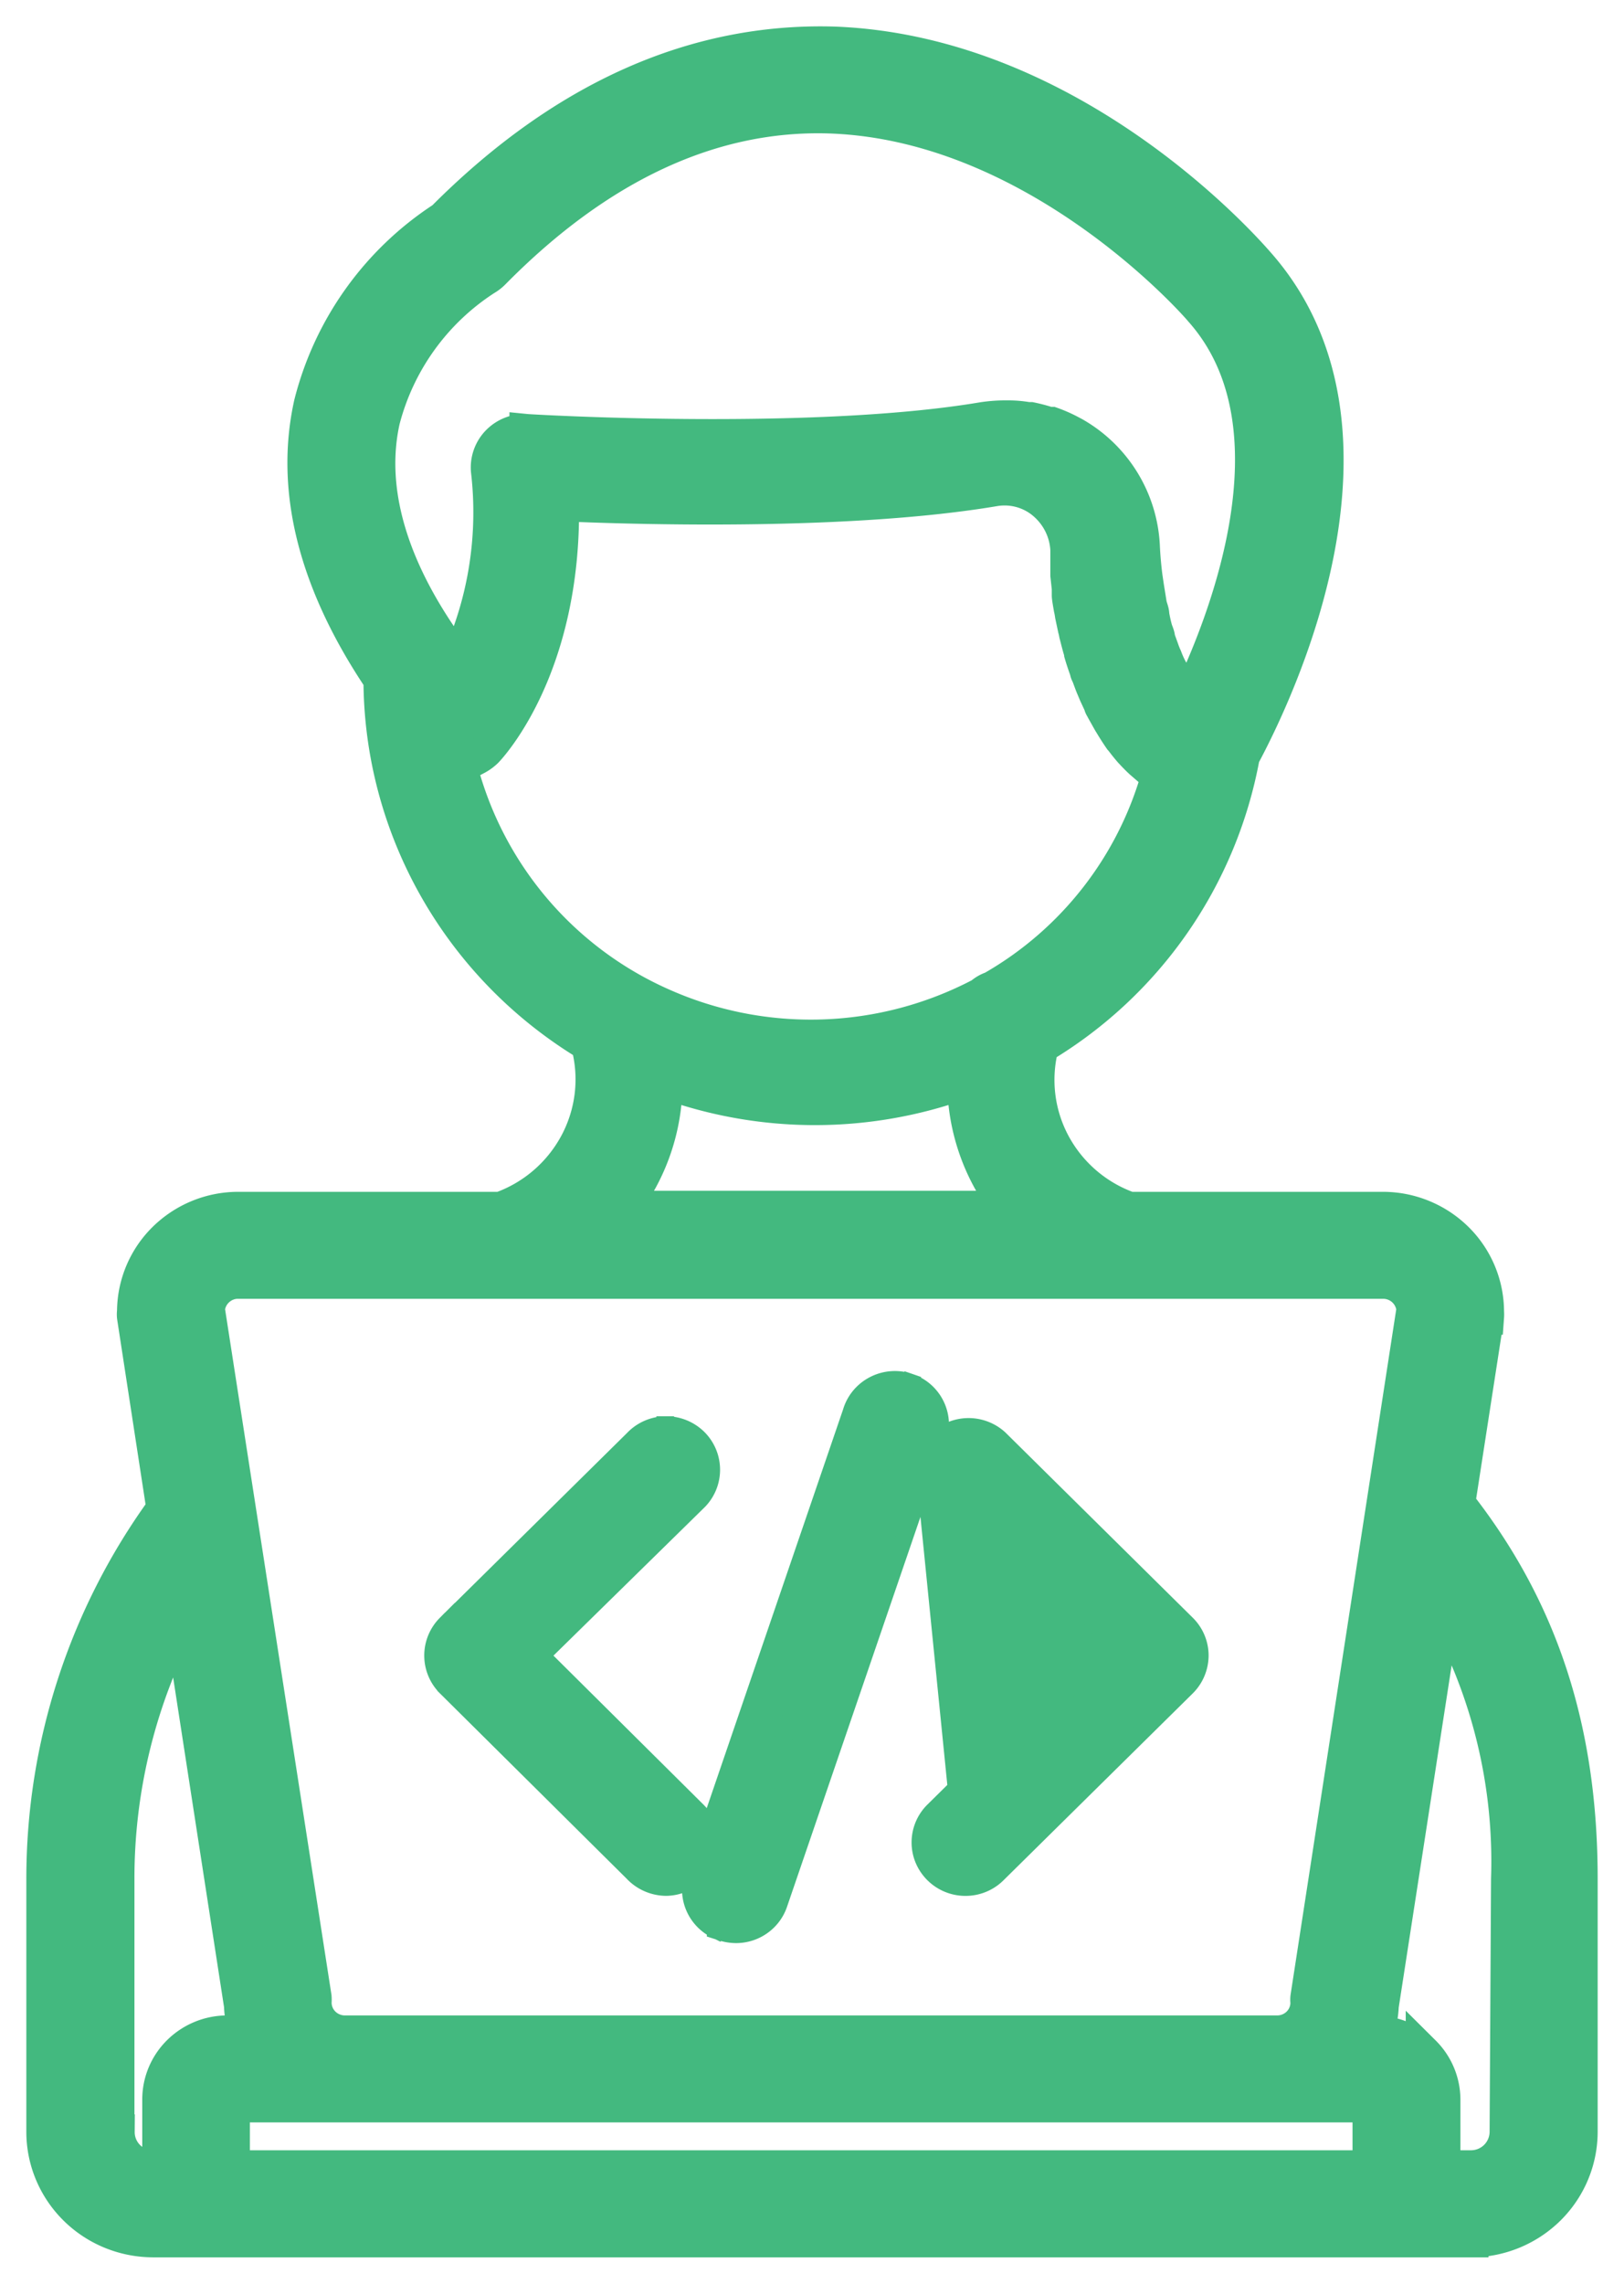 <svg xmlns="http://www.w3.org/2000/svg" width="37" height="52" viewBox="0 0 37 52" fill="none"><mask id="1nh5fgwqqa" maskUnits="userSpaceOnUse" x="0" y="0" width="37" height="52" fill="#000"><path fill="#fff" d="M0 0h37v52H0z"></path><path d="m33.21 34.235.657-4.243a.85.85 0 0 0 0-.126 2.319 2.319 0 0 0-.694-1.647 2.38 2.38 0 0 0-1.67-.681h-5.775a3.16 3.16 0 0 1-1.732-1.477 3.095 3.095 0 0 1-.274-2.243 9.73 9.73 0 0 0 4.581-6.6c.768-1.428 3.68-7.45.337-11.218-.254-.289-4.178-4.788-9.637-4.995-3.155-.093-6.15 1.221-8.897 3.98a7.095 7.095 0 0 0-3.011 4.211c-.437 1.964.105 4.074 1.586 6.278.007 3.387 1.796 6.528 4.724 8.295.206.761.114 1.57-.257 2.269a3.176 3.176 0 0 1-1.743 1.5H5.426a2.383 2.383 0 0 0-1.667.683 2.32 2.32 0 0 0-.693 1.645.456.456 0 0 0 0 .126l.67 4.363A14.328 14.328 0 0 0 1 42.792v5.754c.001.65.264 1.274.73 1.734.466.46 1.097.718 1.757.72h30.026a2.509 2.509 0 0 0 1.757-.72c.466-.46.728-1.084.73-1.734v-5.77c0-3.425-.917-6.152-2.79-8.541zM8.714 9.567a5.488 5.488 0 0 1 2.337-3.235.838.838 0 0 0 .177-.136c2.42-2.454 5.012-3.649 7.698-3.556 4.785.175 8.41 4.363 8.449 4.418 2.37 2.661.514 7.215-.299 8.89a2.494 2.494 0 0 1-.182-.252.891.891 0 0 0-.055-.098l-.128-.229c0-.043-.044-.098-.066-.147a2.217 2.217 0 0 1-.11-.25 1.745 1.745 0 0 1-.072-.18l-.089-.246c0-.071-.038-.142-.06-.213-.03-.11-.055-.22-.073-.332 0-.077-.038-.153-.055-.23l-.066-.409-.033-.223a8.556 8.556 0 0 1-.061-.693 3.095 3.095 0 0 0-1.564-2.552l-.083-.044a3.14 3.14 0 0 0-.42-.185h-.066a3.791 3.791 0 0 0-.414-.11h-.067a2.51 2.51 0 0 0-.453-.038h-.099c-.155.002-.31.015-.464.038-3.918.66-10.328.279-10.389.273a.835.835 0 0 0-.646.245.813.813 0 0 0-.232.644 8.18 8.18 0 0 1-.697 4.374l-.215-.31c-1.348-1.871-1.851-3.65-1.503-5.214zm1.84 7.75a.98.98 0 0 0 .254-.066h.033a.964.964 0 0 0 .227-.164c.077-.081 1.779-1.887 1.724-5.617 1.967.087 6.63.201 9.847-.338.405-.072.821.035 1.138.294.331.271.532.667.553 1.09v.579l.033.305v.158c0 .05.027.197.044.295.012.05.021.101.028.153l.066.31c.012.04.02.08.027.12.039.148.072.29.117.426v.027c.038.131.082.257.127.383 0 .037.027.076.044.12.017.043.066.185.105.272l.055.131.116.25c0 .039.039.077.055.12l.144.257.05.082c.066.109.132.212.204.316l.033.038c.061.082.127.163.188.234l.077.082c.055.058.11.113.166.164l.088.076h.001c.053.049.11.092.171.131l.094.066.044.032a8.112 8.112 0 0 1-3.796 4.87.692.692 0 0 0-.248.143 8.347 8.347 0 0 1-7.287.238 8.166 8.166 0 0 1-4.633-5.556l.11-.022zm4.598 7.297a9.937 9.937 0 0 0 6.829 0 4.64 4.64 0 0 0 1.011 2.901h-8.841a4.637 4.637 0 0 0 1-2.901zm-9.726 4.56h26.087a.704.704 0 0 1 .702.643L29.8 45.474a.445.445 0 0 0 0 .12.69.69 0 0 1-.203.493.709.709 0 0 1-.499.205H7.858a.708.708 0 0 1-.499-.205.688.688 0 0 1-.204-.493.887.887 0 0 0 0-.12L4.724 29.816a.704.704 0 0 1 .702-.643zM2.663 48.544v-5.77c-.001-2.07.505-4.11 1.475-5.945l1.365 8.835c.007.214.047.425.116.628h-.437a1.547 1.547 0 0 0-1.091.444c-.29.285-.452.673-.45 1.077v1.555h-.144a.834.834 0 0 1-.588-.242.812.812 0 0 1-.24-.582h-.006zm2.63.818v-1.434h25.922v1.434H5.294zm29.045-.818a.823.823 0 0 1-.83.818h-.635v-1.549c0-.4-.16-.784-.446-1.068a1.544 1.544 0 0 0-1.08-.448c.072-.202.113-.413.122-.627l1.404-9.07a11.877 11.877 0 0 1 1.498 6.174l-.033 5.77z"></path></mask><path d="m33.21 34.235.657-4.243a.85.85 0 0 0 0-.126 2.319 2.319 0 0 0-.694-1.647 2.38 2.38 0 0 0-1.67-.681h-5.775a3.16 3.16 0 0 1-1.732-1.477 3.095 3.095 0 0 1-.274-2.243 9.73 9.73 0 0 0 4.581-6.6c.768-1.428 3.68-7.45.337-11.218-.254-.289-4.178-4.788-9.637-4.995-3.155-.093-6.15 1.221-8.897 3.98a7.095 7.095 0 0 0-3.011 4.211c-.437 1.964.105 4.074 1.586 6.278.007 3.387 1.796 6.528 4.724 8.295.206.761.114 1.57-.257 2.269a3.176 3.176 0 0 1-1.743 1.5H5.426a2.383 2.383 0 0 0-1.667.683 2.32 2.32 0 0 0-.693 1.645.456.456 0 0 0 0 .126l.67 4.363A14.328 14.328 0 0 0 1 42.792v5.754c.001.65.264 1.274.73 1.734.466.46 1.097.718 1.757.72h30.026a2.509 2.509 0 0 0 1.757-.72c.466-.46.728-1.084.73-1.734v-5.77c0-3.425-.917-6.152-2.79-8.541zM8.714 9.567a5.488 5.488 0 0 1 2.337-3.235.838.838 0 0 0 .177-.136c2.42-2.454 5.012-3.649 7.698-3.556 4.785.175 8.41 4.363 8.449 4.418 2.37 2.661.514 7.215-.299 8.89a2.494 2.494 0 0 1-.182-.252.891.891 0 0 0-.055-.098l-.128-.229c0-.043-.044-.098-.066-.147a2.217 2.217 0 0 1-.11-.25 1.745 1.745 0 0 1-.072-.18l-.089-.246c0-.071-.038-.142-.06-.213-.03-.11-.055-.22-.073-.332 0-.077-.038-.153-.055-.23l-.066-.409-.033-.223a8.556 8.556 0 0 1-.061-.693 3.095 3.095 0 0 0-1.564-2.552l-.083-.044a3.14 3.14 0 0 0-.42-.185h-.066a3.791 3.791 0 0 0-.414-.11h-.067a2.51 2.51 0 0 0-.453-.038h-.099c-.155.002-.31.015-.464.038-3.918.66-10.328.279-10.389.273a.835.835 0 0 0-.646.245.813.813 0 0 0-.232.644 8.18 8.18 0 0 1-.697 4.374l-.215-.31c-1.348-1.871-1.851-3.65-1.503-5.214zm1.84 7.75a.98.98 0 0 0 .254-.066h.033a.964.964 0 0 0 .227-.164c.077-.081 1.779-1.887 1.724-5.617 1.967.087 6.63.201 9.847-.338.405-.072.821.035 1.138.294.331.271.532.667.553 1.09v.579l.033.305v.158c0 .05.027.197.044.295.012.05.021.101.028.153l.066.31c.012.04.02.08.027.12.039.148.072.29.117.426v.027c.038.131.082.257.127.383 0 .037.027.076.044.12.017.043.066.185.105.272l.055.131.116.25c0 .039.039.077.055.12l.144.257.05.082c.066.109.132.212.204.316l.033.038c.061.082.127.163.188.234l.077.082c.055.058.11.113.166.164l.088.076h.001c.053.049.11.092.171.131l.094.066.044.032a8.112 8.112 0 0 1-3.796 4.87.692.692 0 0 0-.248.143 8.347 8.347 0 0 1-7.287.238 8.166 8.166 0 0 1-4.633-5.556l.11-.022zm4.598 7.297a9.937 9.937 0 0 0 6.829 0 4.64 4.64 0 0 0 1.011 2.901h-8.841a4.637 4.637 0 0 0 1-2.901zm-9.726 4.56h26.087a.704.704 0 0 1 .702.643L29.8 45.474a.445.445 0 0 0 0 .12.69.69 0 0 1-.203.493.709.709 0 0 1-.499.205H7.858a.708.708 0 0 1-.499-.205.688.688 0 0 1-.204-.493.887.887 0 0 0 0-.12L4.724 29.816a.704.704 0 0 1 .702-.643zM2.663 48.544v-5.77c-.001-2.07.505-4.11 1.475-5.945l1.365 8.835c.007.214.047.425.116.628h-.437a1.547 1.547 0 0 0-1.091.444c-.29.285-.452.673-.45 1.077v1.555h-.144a.834.834 0 0 1-.588-.242.812.812 0 0 1-.24-.582h-.006zm2.63.818v-1.434h25.922v1.434H5.294zm29.045-.818a.823.823 0 0 1-.83.818h-.635v-1.549c0-.4-.16-.784-.446-1.068a1.544 1.544 0 0 0-1.08-.448c.072-.202.113-.413.122-.627l1.404-9.07a11.877 11.877 0 0 1 1.498 6.174l-.033 5.77z" fill="#43B97F"></path><path d="m33.21 34.235.657-4.243a.85.85 0 0 0 0-.126 2.319 2.319 0 0 0-.694-1.647 2.38 2.38 0 0 0-1.67-.681h-5.775a3.16 3.16 0 0 1-1.732-1.477 3.095 3.095 0 0 1-.274-2.243 9.73 9.73 0 0 0 4.581-6.6c.768-1.428 3.68-7.45.337-11.218-.254-.289-4.178-4.788-9.637-4.995-3.155-.093-6.15 1.221-8.897 3.98a7.095 7.095 0 0 0-3.011 4.211c-.437 1.964.105 4.074 1.586 6.278.007 3.387 1.796 6.528 4.724 8.295.206.761.114 1.57-.257 2.269a3.176 3.176 0 0 1-1.743 1.5H5.426a2.383 2.383 0 0 0-1.667.683 2.32 2.32 0 0 0-.693 1.645.456.456 0 0 0 0 .126l.67 4.363A14.328 14.328 0 0 0 1 42.792v5.754c.001.65.264 1.274.73 1.734.466.46 1.097.718 1.757.72h30.026a2.509 2.509 0 0 0 1.757-.72c.466-.46.728-1.084.73-1.734v-5.77c0-3.425-.917-6.152-2.79-8.541zM8.714 9.567a5.488 5.488 0 0 1 2.337-3.235.838.838 0 0 0 .177-.136c2.42-2.454 5.012-3.649 7.698-3.556 4.785.175 8.41 4.363 8.449 4.418 2.37 2.661.514 7.215-.299 8.89a2.494 2.494 0 0 1-.182-.252.891.891 0 0 0-.055-.098l-.128-.229c0-.043-.044-.098-.066-.147a2.217 2.217 0 0 1-.11-.25 1.745 1.745 0 0 1-.072-.18l-.089-.246c0-.071-.038-.142-.06-.213-.03-.11-.055-.22-.073-.332 0-.077-.038-.153-.055-.23l-.066-.409-.033-.223a8.556 8.556 0 0 1-.061-.693 3.095 3.095 0 0 0-1.564-2.552l-.083-.044a3.14 3.14 0 0 0-.42-.185h-.066a3.791 3.791 0 0 0-.414-.11h-.067a2.51 2.51 0 0 0-.453-.038h-.099c-.155.002-.31.015-.464.038-3.918.66-10.328.279-10.389.273a.835.835 0 0 0-.646.245.813.813 0 0 0-.232.644 8.18 8.18 0 0 1-.697 4.374l-.215-.31c-1.348-1.871-1.851-3.65-1.503-5.214zm1.84 7.75a.98.98 0 0 0 .254-.066h.033a.964.964 0 0 0 .227-.164c.077-.081 1.779-1.887 1.724-5.617 1.967.087 6.63.201 9.847-.338.405-.072.821.035 1.138.294.331.271.532.667.553 1.09v.579l.033.305v.158c0 .05.027.197.044.295.012.05.021.101.028.153l.066.31c.012.04.02.08.027.12.039.148.072.29.117.426v.027c.038.131.082.257.127.383 0 .037.027.076.044.12.017.043.066.185.105.272l.055.131.116.25c0 .039.039.077.055.12l.144.257.05.082c.066.109.132.212.204.316l.033.038c.061.082.127.163.188.234l.077.082c.055.058.11.113.166.164l.088.076h.001c.053.049.11.092.171.131l.094.066.044.032a8.112 8.112 0 0 1-3.796 4.87.692.692 0 0 0-.248.143 8.347 8.347 0 0 1-7.287.238 8.166 8.166 0 0 1-4.633-5.556l.11-.022zm4.598 7.297a9.937 9.937 0 0 0 6.829 0 4.64 4.64 0 0 0 1.011 2.901h-8.841a4.637 4.637 0 0 0 1-2.901zm-9.726 4.56h26.087a.704.704 0 0 1 .702.643L29.8 45.474a.445.445 0 0 0 0 .12.69.69 0 0 1-.203.493.709.709 0 0 1-.499.205H7.858a.708.708 0 0 1-.499-.205.688.688 0 0 1-.204-.493.887.887 0 0 0 0-.12L4.724 29.816a.704.704 0 0 1 .702-.643zM2.663 48.544v-5.77c-.001-2.07.505-4.11 1.475-5.945l1.365 8.835c.007.214.047.425.116.628h-.437a1.547 1.547 0 0 0-1.091.444c-.29.285-.452.673-.45 1.077v1.555h-.144a.834.834 0 0 1-.588-.242.812.812 0 0 1-.24-.582h-.006zm2.63.818v-1.434h25.922v1.434H5.294zm29.045-.818a.823.823 0 0 1-.83.818h-.635v-1.549c0-.4-.16-.784-.446-1.068a1.544 1.544 0 0 0-1.08-.448c.072-.202.113-.413.122-.627l1.404-9.07a11.877 11.877 0 0 1 1.498 6.174l-.033 5.77z" stroke="#43B97F" stroke-width=".8" mask="url(#1nh5fgwqqa)"></path><path d="M15.16 32.449c-.277.004-.541.12-.731.32l-4.205 4.15h-.002l-.058.059a1.016 1.016 0 0 0 0 1.438v.001l4.289 4.254.001.002c.194.188.453.294.724.296h.007c.41-.01.774-.261.927-.64a1.01 1.01 0 0 0-.228-1.098l-3.559-3.533 3.556-3.488a1.014 1.014 0 0 0 .024-1.464 1.035 1.035 0 0 0-.745-.297zm0 0 .003.2-.004-.2zM21.104 33.865a1.011 1.011 0 0 1 .237-1.078 1.037 1.037 0 0 1 1.427-.025l.005.005 4.26 4.21c.194.19.303.45.303.72v.002c-.002.27-.11.528-.302.718l-4.31 4.254a1.029 1.029 0 0 1-.727.299m-.893-9.105.893 8.905m-.893-8.905h-.154l.349.343 3.552 3.49m-3.747-3.833.335.4H21.642l3.351 3.292-.142.141m-2.854 5.272v-.2m0 .2v-.2m0 .2a1.03 1.03 0 0 1-.95-.628 1.01 1.01 0 0 1 .224-1.11l3.58-3.534m-2.854 5.072a.83.83 0 0 1-.765-.506.81.81 0 0 1 .18-.89l3.581-3.536-.142-.14" fill="#43B97F" stroke="#43B97F" stroke-width=".4"></path><path d="M16.304 43.936a1.02 1.02 0 0 1-.514-1.234V42.7l3.626-10.597V32.1c.19-.532.78-.81 1.315-.623l-4.427 12.459zm0 0v.013l.134.043c.105.034.214.051.324.053h.002c.436.002.827-.269.973-.678l.001-.003 3.625-10.585a1.018 1.018 0 0 0-.632-1.302l-4.427 12.459z" fill="#43B97F" stroke="#43B97F" stroke-width=".4"></path></svg>
